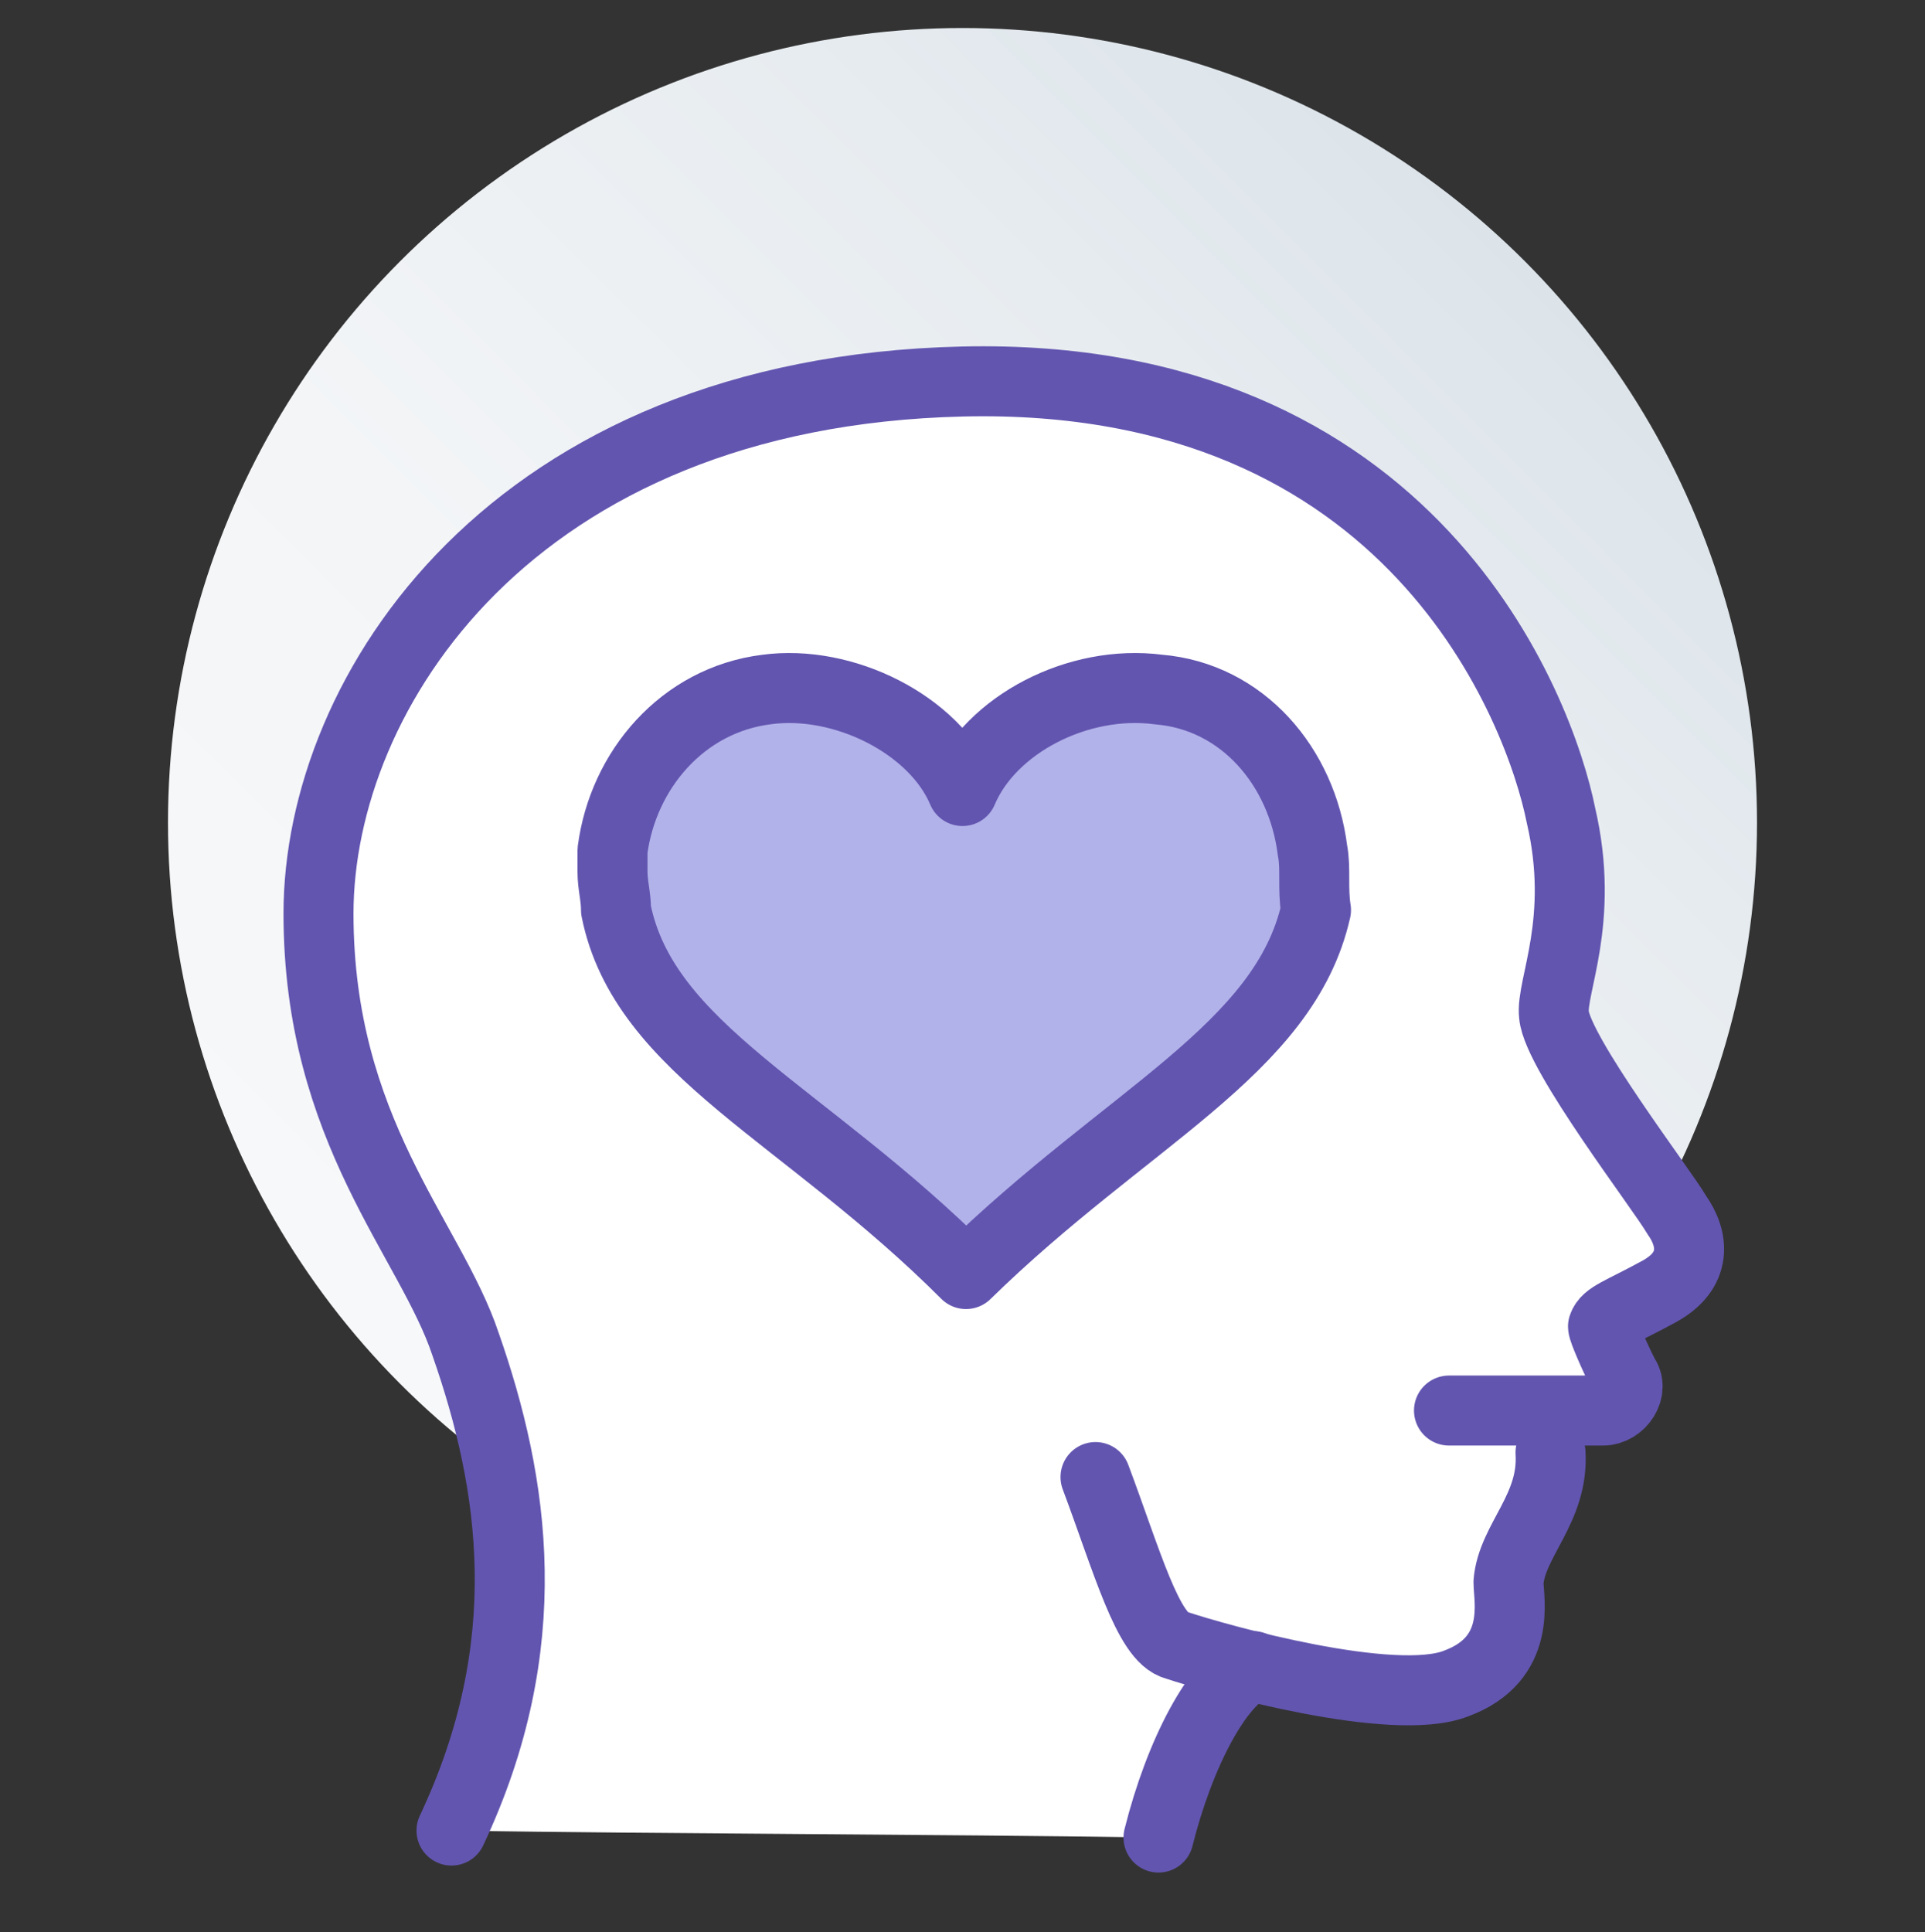 <?xml version="1.0" encoding="utf-8"?>
<!-- Generator: Adobe Illustrator 27.5.0, SVG Export Plug-In . SVG Version: 6.00 Build 0)  -->
<svg version="1.1" id="Layer_1" xmlns="http://www.w3.org/2000/svg" xmlns:xlink="http://www.w3.org/1999/xlink" x="0px" y="0px"
	 viewBox="0 0 55 55.2" style="enable-background:new 0 0 55 55.2;" xml:space="preserve">
<rect x="0" y="0" width="55" height="55.2" fill="#333333" stroke="none"/>
<style type="text/css">
	.st0{fill:url(#SVGID_1_);}
	.st1{fill:#FFFFFF;}
	.st2{fill:none;stroke:#6255B0;stroke-width:2;stroke-linecap:round;stroke-linejoin:round;}
	.st3{fill:#FFFFFF;stroke:#6255B0;stroke-width:2;stroke-linecap:round;stroke-linejoin:round;}
	.st4{fill:#B2B2EA;stroke:#6255B0;stroke-width:2;stroke-linecap:square;stroke-linejoin:round;stroke-miterlimit:4;}
	.st5{fill:#FFFFFF;stroke:#6255B0;stroke-width:2;stroke-linecap:square;stroke-linejoin:round;}
	.st6{fill:none;stroke:#6255B0;stroke-width:2;stroke-linecap:square;stroke-linejoin:round;}
	.st7{fill:#B2B2EA;stroke:#6255B0;stroke-width:2;stroke-linecap:square;stroke-linejoin:round;}
	.st8{fill:#B2B2EA;stroke:#6255B0;stroke-width:2;stroke-linecap:round;stroke-linejoin:round;}
</style>
<linearGradient id="SVGID_1_" gradientUnits="userSpaceOnUse" x1="11.449" y1="1061.551" x2="43.551" y2="1029.449" gradientTransform="matrix(1 0 0 1 0 -1022)">
	<stop  offset="0" style="stop-color:#F7F8F9"/>
	<stop  offset="0.39" style="stop-color:#F3F5F7"/>
	<stop  offset="0.77" style="stop-color:#E7ECF0"/>
	<stop  offset="1" style="stop-color:#DCE4EA"/>
</linearGradient>
<circle class="st0" cx="27.5" cy="23.5" r="22.7"/>
<g>
	<g>
		<path class="st1" d="M41.4,40.3h4.4c0.5,0,0.9-0.6,0.6-1c-0.3-0.6-0.6-1.3-0.6-1.4c0.1-0.3,0.5-0.4,1.6-1c1.1-0.6,1-1.5,0.5-2.2
			c-0.4-0.7-3.4-4.6-3.5-5.7c-0.1-0.8,0.9-2.7,0.2-5.7c-0.6-3-4.2-12.7-17.1-12.4C14.6,11,9.1,19.8,9.1,26.1c0,6.2,3.2,9.3,4.2,12.3
			c1,2.8,1.5,5.5,1.1,8.8c-0.3,2.2-1,4-1.6,5.1c6.8,0.1,13.5,0.1,20.3,0.2"/>
		<path class="st1" d="M33.1,52.5c0.6-2.4,1.7-4.5,2.7-4.9"/>
		<path class="st1" d="M31.3,42.2c0.1,0.7,0.4,3.1,2.3,4.8c3,2.7,7.1,1.4,8,1.1c0.5-0.2,0.9-0.5,1.1-0.8c0.5-0.7,0.4-1.5,0.4-2.1
			c0-0.9,0.2-2.1,1.2-3.7c0.5-0.6,0.9-1.2,1.4-1.7"/>
	</g>
	<g>
		<path class="st2" d="M41.4,40.3h4.4c0.5,0,0.9-0.6,0.6-1c-0.3-0.6-0.6-1.3-0.6-1.4c0.1-0.3,0.5-0.4,1.6-1c1.1-0.6,1-1.5,0.5-2.2
			c-0.4-0.7-3.4-4.6-3.5-5.7c-0.1-0.8,0.9-2.7,0.2-5.7c-0.6-3-4.2-12.7-17.1-12.4S9.1,19.8,9.1,26.1c0,6.2,3.2,9.3,4.2,12.3
			c1.4,4,2.1,8.6-0.4,13.9"/>
		<path class="st2" d="M33.1,52.5c0.6-2.4,1.7-4.5,2.7-4.9"/>
		<path class="st2" d="M31.3,42.2c0.9,2.4,1.5,4.6,2.3,4.8c1.2,0.4,6.2,1.8,8,1.1c1.9-0.7,1.5-2.4,1.5-2.9c0.1-1.2,1.3-2.1,1.2-3.7"
			/>
	</g>
</g>
<g>
	<path class="st3" d="M-77.6,40.6c0.4-0.4,0.8-1,2-1s13.5,0,14.7,0c1.1,0,7.2-6.1,8-7c0.7-0.8,4.1-5.8,5-8c-0.6-0.8-2.1-1.4-4-1
		c-1.8,0.4-2.8,1.7-4,4l-4.6,2.4"/>
	<path class="st3" d="M-47.9,24.6c-0.9,2.2-4.3,7.2-5,8c-0.8,0.9-6.9,7-8,7h-14.7c-0.2,0-0.3,0-0.4,0c-0.9,0.1-1.2,0.6-1.6,1l-8-8
		l-0.1-0.1c0.4-0.4,2.7-2.6,4.1-3.9c1-0.9,2.7-2,4-2h5c1.3,0,2.9,2,3.7,2h6c1.3,0,2.2,0.5,2.6,1.3l4.4-2.3c1.2-2.3,2.2-3.6,4-4
		C-50,23.2-48.5,23.8-47.9,24.6z"/>
	<path class="st3" d="M-71.9,33.6c0,0,8,0,9,0c4,0,4-5,0-5c-1,0-3.2,0-6,0c-0.8,0-2.4-2-3.7-2c-0.6,0-3.6,0-5,0s-3,1.1-4,2
		c-1.5,1.5-4.1,4-4.1,4"/>
	
		<rect x="-86.9" y="30.3" transform="matrix(0.707 -0.707 0.707 0.707 -51.539 -48.292)" class="st4" width="5.7" height="15.6"/>
	<path class="st5" d="M-64.9,12.6c1.8,0,3-1.5,3-3.4V8c0-1.9-1.2-3.4-3-3.4c-1.8,0-3,1.5-3,3.4v1.1C-67.9,11.1-66.7,12.6-64.9,12.6z
		"/>
	<path class="st5" d="M-54.9,14.6c1.8,0,3-1.5,3-3.4V10c0-1.9-1.2-3.4-3-3.4s-3,1.5-3,3.4v1.1C-57.9,13.1-56.7,14.6-54.9,14.6z"/>
	<path class="st5" d="M-74.9,14.6c1.8,0,3-1.5,3-3.4V10c0-1.9-1.2-3.4-3-3.4s-3,1.5-3,3.4v1.1C-77.9,13.1-76.7,14.6-74.9,14.6z"/>
	<path class="st6" d="M-58.9,28.1v-9.5c0-2.5-3.9-3-6-3s-6,0.5-6,3v8"/>
	<path class="st6" d="M-49.9,21.6v-1c0-2.5-3.9-3-6-3c-0.8,0-2,0.1-3,0.3"/>
	<path class="st6" d="M-79.9,26.6v-6c0-2.5,3.9-3,6-3c0.8,0,2,0.1,3,0.3"/>
</g>
<g>
	<path class="st5" d="M115.3,6.9l3.1,6.8l7.1,0.6c0.5,0,0.7,0.6,0.3,0.9l-5.2,5.2l1.3,6.7c0.1,0.4-0.4,0.8-0.8,0.6l-6.3-3.2
		l-6.3,3.2c-0.4,0.2-0.9-0.1-0.8-0.6l1.3-6.7l-5.2-5.2c-0.3-0.3-0.1-0.9,0.3-0.9l7.1-0.6l3.1-6.8C114.5,6.5,115.1,6.5,115.3,6.9z"/>
	<path class="st7" d="M106.1,9.6l3.1,6.8l7.1,0.6c0.5,0,0.7,0.6,0.3,0.9l-5.2,5.2l1.3,6.7c0.1,0.4-0.4,0.8-0.8,0.6l-6.3-3.2
		l-6.3,3.2c-0.4,0.2-0.9-0.1-0.8-0.6l1.3-6.7L94.6,18c-0.3-0.3-0.1-0.9,0.3-0.9l7.1-0.6l3.1-6.8C105.3,9.2,105.9,9.2,106.1,9.6z"/>
	<g>
		<path class="st5" d="M95,11.2l3.8,8.2l8.6,0.8c0.6,0.1,0.8,0.7,0.4,1.1l-6.3,6.3l1.6,8.2c0.1,0.5-0.5,1-1,0.7l-7.7-3.9l-7.7,3.8
			c-0.5,0.2-1.1-0.2-1-0.7l1.6-8.2L81,21.3c-0.4-0.4-0.2-1.1,0.4-1.1l8.6-0.8l3.8-8.2C94,10.6,94.8,10.6,95,11.2z"/>
	</g>
</g>
<g>
	<g>
		<path class="st1" d="M122-52.9l6.4,6.4l4.2,4.2L131-41c0,0.1,0,0.1,0.1,0.2l-0.6,0.6c-1.2,1.2-1.2,4.1-2.8,5.7l-8.5,8.5
			c-0.8,0.8-2.1,0.7-2.9-0.1l-1.4-1.4l-1.4,1.4c-0.8,0.8-2.1,0.7-2.9-0.1l-1.4-1.4l-0.7,0.7c-0.8,0.8-2.1,0.8-2.8,0l0,0
			c-0.8-0.8-0.8-2,0-2.8l0.7-0.7l-1.5-1.5c-0.8-0.8-0.7-2,0-2.8c0,0,2.2-2.2,4.2-4.2l-1.4-1.4c-0.7-0.7-1.1-1.8,0-2.8
			c1.7-1.7,2.7-2.6,3.5-3.5c0.9-0.9,2.1-2,4.4-2.4c1.6-0.3,2.9-0.7,4.1-1.9L122-52.9z"/>
		<g>
			<g>
				<path class="st2" d="M120.6-33.1l-7.1,7.1c-0.8,0.8-2.1,0.7-2.9-0.1l-1.4-1.4"/>
				<path class="st2" d="M115-38.8l-9.2,9.2c-0.8,0.8-0.8,2,0,2.8l0,0c0.8,0.8,2.1,0.8,2.8,0l9.2-9.2"/>
				<path class="st2" d="M132.6-42.3l-2.1,2.1c-1.2,1.2-1.2,4.1-2.8,5.7l-8.5,8.5c-0.8,0.8-2.1,0.7-2.9-0.1l-1.4-1.4"/>
				<path class="st2" d="M112.8-42.3c-0.4,0.4-7.8,7.8-7.8,7.8c-0.8,0.8-0.8,2-0.1,2.8l1.5,1.5"/>
				<path class="st2" d="M122-52.9l-2.1,2.1c-1.2,1.2-2.6,1.6-4.1,1.9c-2.2,0.4-3.5,1.5-4.4,2.4s-1.8,1.8-3.5,3.5
					c-1.1,1.1-0.7,2.1,0,2.8l1.4,1.4"/>
				<polyline class="st8" points="136.9,-45.2 133.4,-41.6 121.3,-53.7 124.9,-57.2 				"/>
			</g>
			<path class="st2" d="M136.9-45.2c-4-4-8-8-12-12"/>
		</g>
	</g>
	<g>
		<path class="st1" d="M94.2-43.1l6.4-6.4l4.2-4.2l1.3,1.6c0.1,0,0.1,0,0.2-0.1l0.6,0.6c1.2,1.2,4.1,1.2,5.7,2.8l8.5,8.5
			c0.8,0.8,0.7,2.1-0.1,2.9l-1.4,1.4l1.4,1.4c0.8,0.8,0.7,2.1-0.1,2.9l-1.4,1.4l0.7,0.7c0.8,0.8,0.8,2.1,0,2.8l0,0
			c-0.8,0.8-2,0.8-2.8,0l-0.7-0.7l-1.5,1.5c-0.8,0.8-2,0.7-2.8,0c0,0-2.2-2.2-4.2-4.2L107-29c-0.7,0.7-1.8,1.1-2.8,0
			c-1.7-1.7-2.6-2.7-3.5-3.5c-0.9-0.9-2-2.1-2.4-4.4c-0.3-1.6-0.7-2.9-1.9-4.1L94.2-43.1z"/>
		<g>
			<g>
				<path class="st2" d="M114-41.7l7.1,7.1c0.8,0.8,0.7,2.1-0.1,2.9l-1.4,1.4"/>
				<path class="st2" d="M108.4-36l9.2,9.2c0.8,0.8,2,0.8,2.8,0l0,0c0.8-0.8,0.8-2.1,0-2.8l-9.2-9.2"/>
				<path class="st2" d="M104.8-53.7l2.1,2.1c1.2,1.2,4.1,1.2,5.7,2.8l8.5,8.5c0.8,0.8,0.7,2.1-0.1,2.9l-1.4,1.4"/>
				<path class="st2" d="M104.8-33.9c0.4,0.4,7.8,7.8,7.8,7.8c0.8,0.8,2,0.8,2.8,0.1l1.5-1.5"/>
				<path class="st2" d="M94.2-43.1l2.1,2.1c1.2,1.2,1.6,2.6,1.9,4.1c0.4,2.2,1.5,3.5,2.4,4.4c0.9,0.9,1.8,1.8,3.5,3.5
					c1.1,1.1,2.1,0.7,2.8,0l1.4-1.4"/>
				<polyline class="st8" points="102,-58 105.5,-54.4 93.5,-42.4 90,-45.9 				"/>
			</g>
			<path class="st2" d="M102-58c-4,4-8,8-12,12"/>
		</g>
	</g>
	<g>
		<g>
			<path class="st1" d="M104.1-16l-6.4-6.4l-4.2-4.2l1.6-1.3c0-0.1,0-0.1-0.1-0.2l0.6-0.6c1.2-1.2,1.2-4.1,2.8-5.7l8.5-7.5
				c0.8-0.8,2.1-0.7,2.9,0.1l1.4,1.4l1.4-1.4c0.8-0.8,2.1-0.7,2.9,0.1l1.4,1.4l0.7-0.7c0.8-0.8,2.1-0.8,2.8,0l0,0
				c0.8,0.8,0.8,1,0,1.8l-0.7,0.7l1.5,1.5c0.8,0.8,0.7,2,0,2.8c0,0-2.2,2.2-4.2,4.2l1.4,1.4c0.7,0.7,1.1,1.8,0,2.8
				c-1.7,1.7-2.7,2.6-3.5,3.5c-0.9,0.9-2.1,2-4.4,2.4c-1.6,0.3-2.9,0.7-4.1,1.9L104.1-16z"/>
			<g>
				<g>
					<path class="st2" d="M105.5-35.8l7.1-6c0.8-0.8,2.1-0.7,2.9,0.1l1.4,1.4"/>
					<path class="st2" d="M111.2-30.2l9.2-9.2c0.8-0.8,0.8-1,0-1.8l0,0c-0.8-0.8-2.1-0.8-2.8,0l-9.2,8.2"/>
					<path class="st2" d="M93.5-26.7l2.1-2.1c1.2-1.2,1.2-4.1,2.8-5.7l8.5-7.5c0.8-0.8,2.1-0.7,2.9,0.1l1.4,1.4"/>
					<path class="st2" d="M113.3-26.7c0.4-0.4,7.8-7.8,7.8-7.8c0.8-0.8,0.8-2,0.1-2.8l-1.5-1.5"/>
					<path class="st2" d="M104.1-16l2.1-2.1c1.2-1.2,2.6-1.6,4.1-1.9c2.2-0.4,3.5-1.5,4.4-2.4s1.8-1.8,3.5-3.5
						c1.1-1.1,0.7-2.1,0-2.8l-1.4-1.4"/>
					<polyline class="st8" points="89.3,-23.8 92.8,-27.4 104.8,-15.3 101.3,-11.8 					"/>
				</g>
				<path class="st2" d="M89.3-23.8c4,4,8,8,12,12"/>
			</g>
		</g>
	</g>
	<g>
		<path class="st1" d="M132-26.6l-6.4,6.4l-4.2,4.2l-1.3-1.6c-0.1,0-0.1,0-0.2,0.1l-0.6-0.6c-1.2-1.2-4.1-1.2-5.7-2.8l-8.5-8.5
			c-0.8-0.8-0.7-2.1,0.1-2.9l1.4-1.4l-1.4-1.4c-0.8-0.8-0.7-2.1,0.1-2.9l1.4-1.4l-0.7-0.7c-0.8-0.8-0.8-2.1,0-2.8l0,0
			c0.8-0.8,2-0.8,2.8,0l0.7,0.7l1.5-1.5c0.8-0.8,2-0.7,2.8,0c0,0,2.2,2.2,4.2,4.2l1.4-1.4c0.7-0.7,1.8-1.1,2.8,0
			c1.7,1.7,2.6,2.7,3.5,3.5c0.9,0.9,2,2.1,2.4,4.4c0.3,1.6,0.7,2.9,1.9,4.1L132-26.6z"/>
		<g>
			<g>
				<path class="st2" d="M112.2-28.1l-7.1-7.1c-0.8-0.8-0.7-2.1,0.1-2.9l1.4-1.4"/>
				<path class="st2" d="M117.8-33.7l-9.2-9.2c-0.8-0.8-2-0.8-2.8,0l0,0c-0.8,0.8-0.8,2.1,0,2.8l9.2,9.2"/>
				<path class="st2" d="M121.4-16l-2.1-2.1c-1.2-1.2-4.1-1.2-5.7-2.8l-8.5-8.5c-0.8-0.8-0.7-2.1,0.1-2.9l1.4-1.4"/>
				<path class="st2" d="M121.4-35.8c-0.4-0.4-7.8-7.8-7.8-7.8c-0.8-0.8-2-0.8-2.8-0.1l-1.5,1.5"/>
				<path class="st2" d="M132-26.7l-2.1-2.1c-1.2-1.2-1.6-2.6-1.9-4.1c-0.4-2.2-1.5-3.5-2.4-4.4s-1.8-1.8-3.5-3.5
					c-1.1-1.1-2.1-0.7-2.8,0l-1.4,1.4"/>
				<polyline class="st8" points="124.2,-11.8 120.7,-15.3 132.7,-27.4 136.2,-23.8 				"/>
			</g>
			<path class="st2" d="M124.2-11.8c4-4,8-8,12-12"/>
		</g>
	</g>
</g>
<g>
	<path class="st8" d="M37.5,24.3c-0.3-2.4-2-4.4-4.4-4.6c-2.3-0.3-4.8,1-5.6,2.9c-0.8-1.9-3.4-3.2-5.6-2.9c-2.4,0.3-4.1,2.3-4.4,4.6
		c0,0.1,0,0.2,0,0.3c0,0.1,0,0.2,0,0.3c0,0.4,0.1,0.7,0.1,1.1c0.8,4,5.4,5.8,10,10.4c4.6-4.5,9.1-6.4,10-10.4
		C37.5,25.4,37.6,24.8,37.5,24.3z"/>
</g>
</svg>
